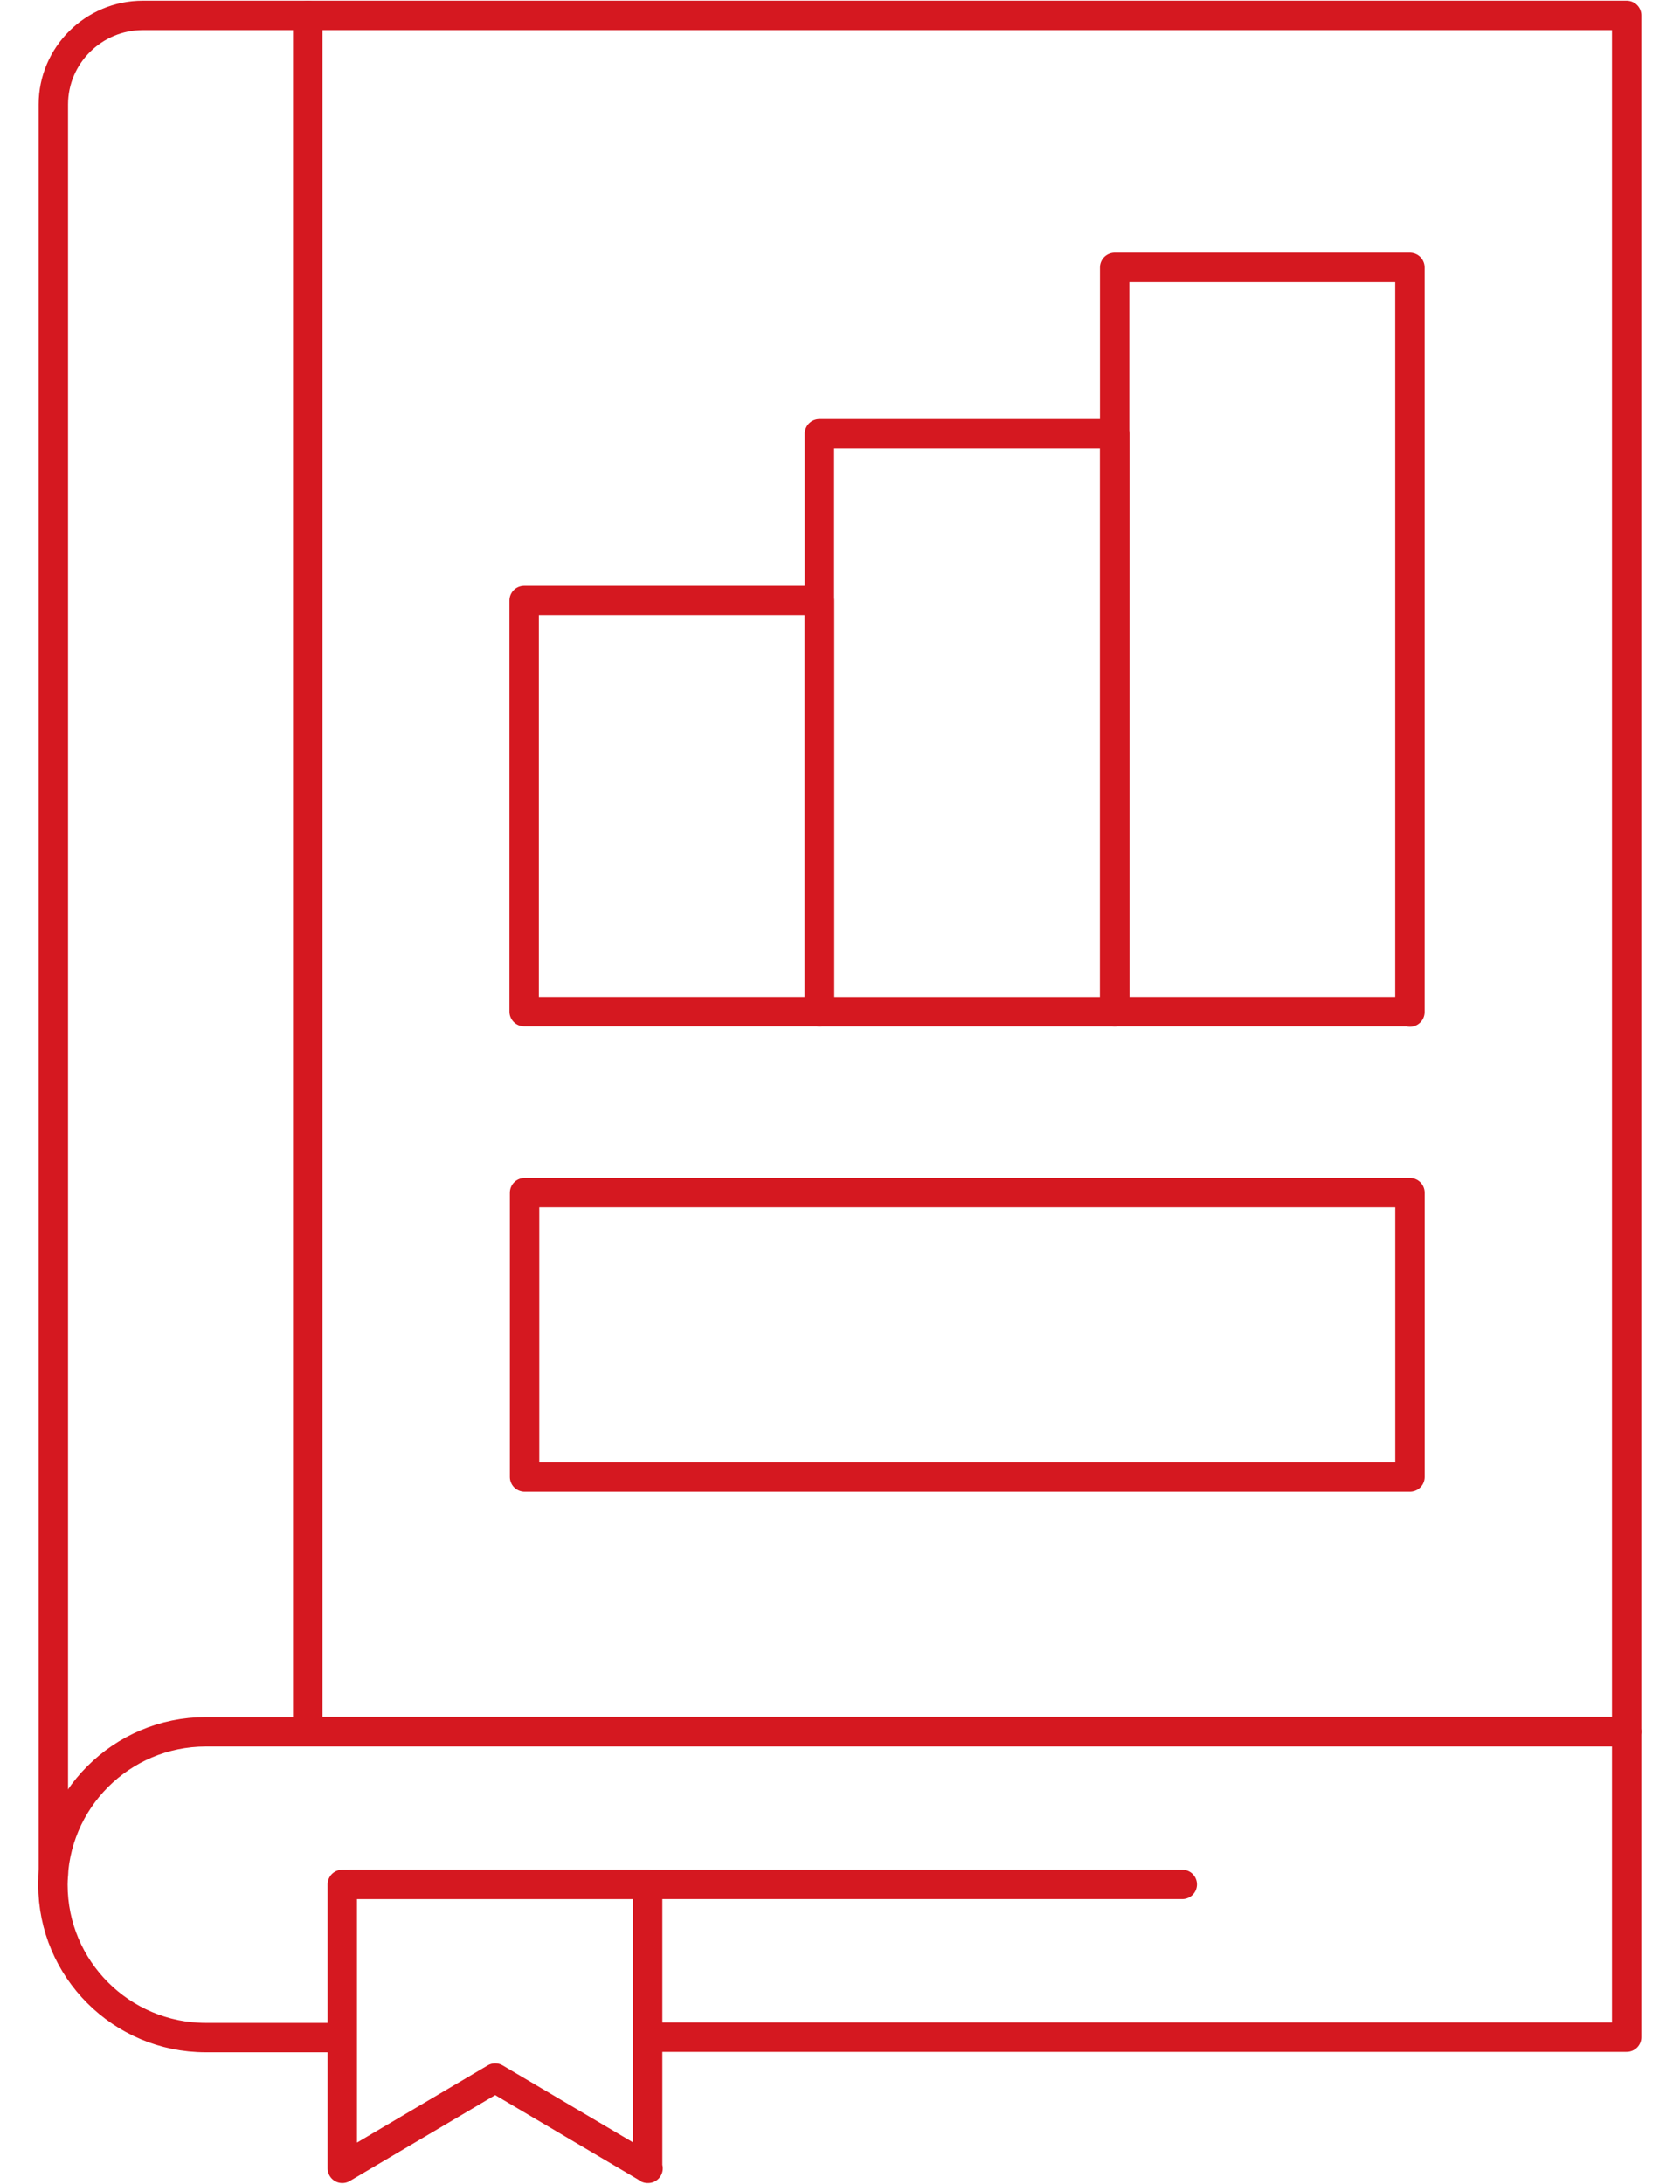 <svg viewBox="0 0 40 52" fill="none" xmlns="http://www.w3.org/2000/svg">
<path d="M7.33 41.227H38.73V0.367H7.33V41.227Z" stroke="#D51820" stroke-width="0.7" stroke-linecap="round" stroke-linejoin="round"/>
<path d="M7.33 41.027V0.367H3.4C2.23 0.367 1.27 1.317 1.27 2.487V44.657" stroke="#D51820" stroke-width="0.7" stroke-linecap="round" stroke-linejoin="round"/>
<path d="M15.63 48.504H38.73V41.234H4.9C2.89 41.234 1.26 42.864 1.26 44.874C1.26 46.884 2.89 48.514 4.9 48.514H7.94" stroke="#D51820" stroke-width="0.7" stroke-linecap="round" stroke-linejoin="round"/>
<path d="M8.369 44.867H28.149" stroke="#D51820" stroke-width="0.7" stroke-linecap="round" stroke-linejoin="round"/>
<path d="M15.43 51.627L11.79 49.477L8.15 51.627V44.867H15.42V51.627H15.43Z" stroke="#D51820" stroke-width="0.7" stroke-linecap="round" stroke-linejoin="round"/>
<path d="M19.511 24.087H12.48V14.297H19.511V24.087Z" stroke="#D51820" stroke-width="0.7" stroke-linecap="round" stroke-linejoin="round"/>
<path d="M26.54 24.088H19.51V10.328H26.54V24.088Z" stroke="#D51820" stroke-width="0.7" stroke-linecap="round" stroke-linejoin="round"/>
<path d="M33.569 24.087H26.539V6.367H33.569V24.097V24.087Z" stroke="#D51820" stroke-width="0.7" stroke-linecap="round" stroke-linejoin="round"/>
<path d="M33.57 35.168H12.49V28.398H33.57V35.168Z" stroke="#D51820" stroke-width="0.7" stroke-linecap="round" stroke-linejoin="round"/>
</svg>

